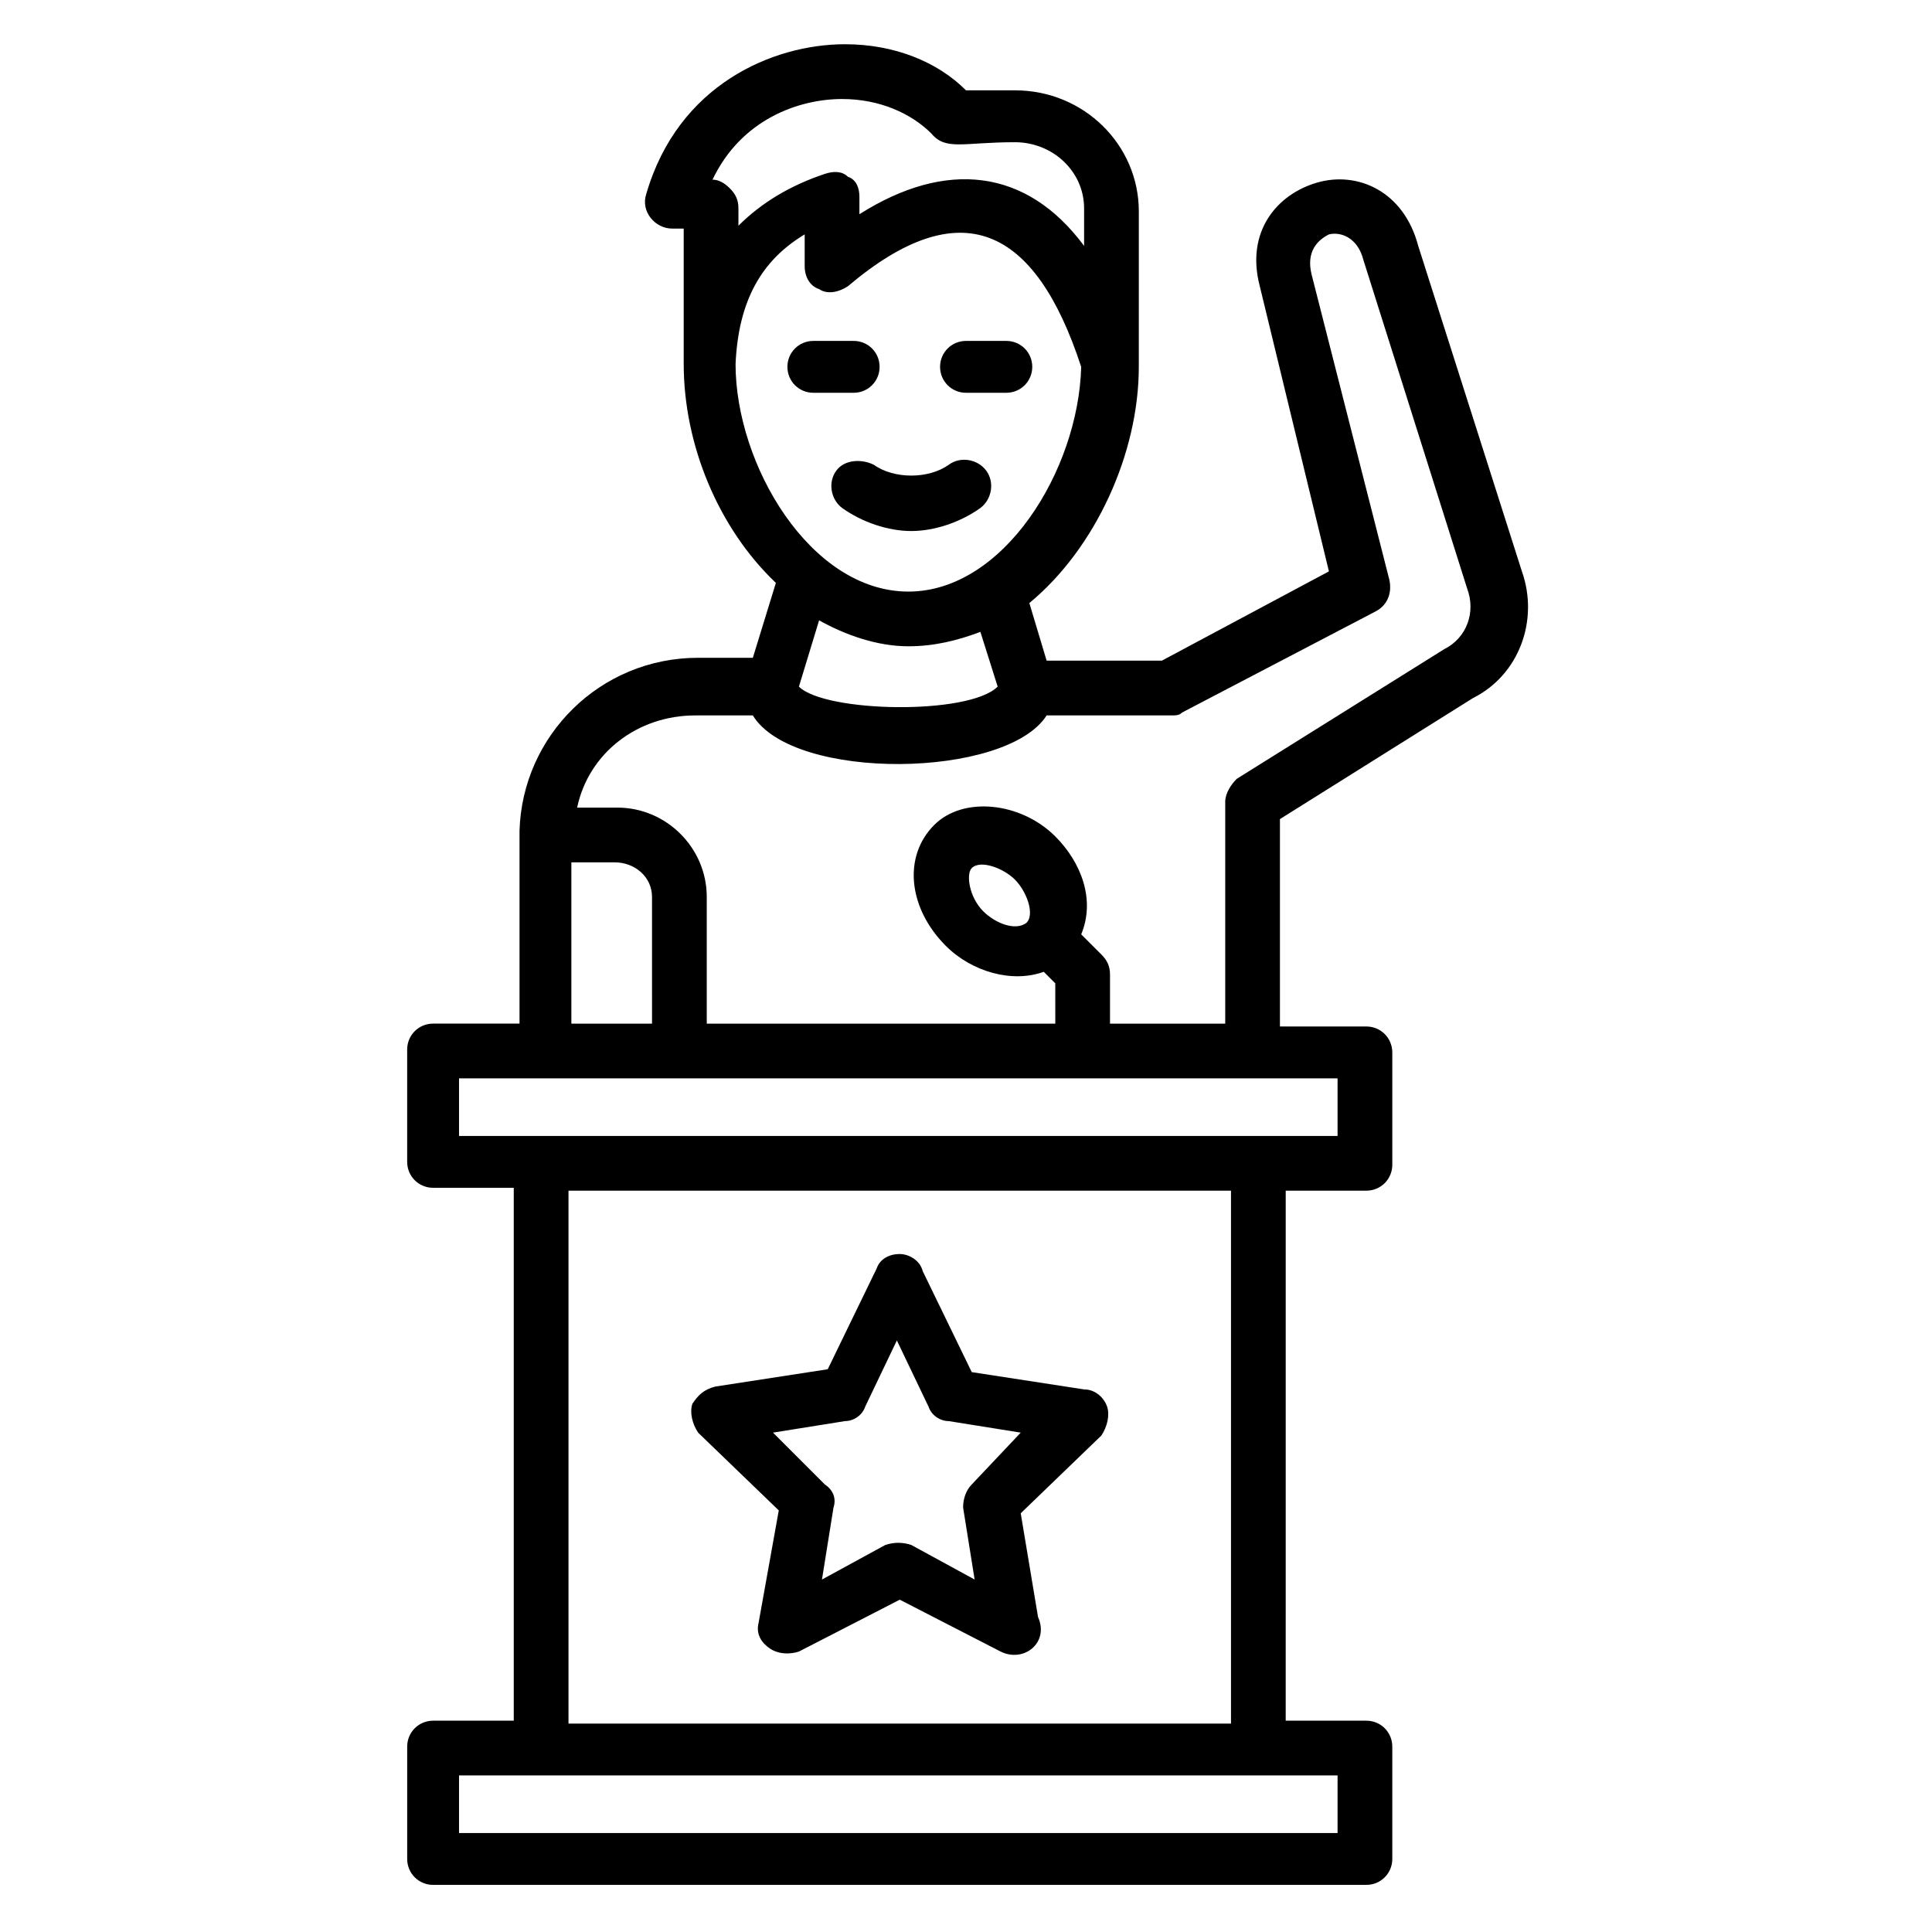<?xml version="1.0" encoding="UTF-8"?>
<!-- Uploaded to: ICON Repo, www.iconrepo.com, Generator: ICON Repo Mixer Tools -->
<svg fill="#000000" width="800px" height="800px" version="1.1" viewBox="144 144 512 512" xmlns="http://www.w3.org/2000/svg">
 <g>
  <path d="m258.78 600c-3.816 0-6.871 3.055-6.871 6.871v29.77c0 3.816 3.055 6.871 6.871 6.871h247.32c3.816 0 6.871-3.055 6.871-6.871v-29.77c0-3.816-3.055-6.871-6.871-6.871h-21.375l0.004-140.46h21.375c3.816 0 6.871-3.055 6.871-6.871l-0.004-29.77c0-3.816-3.055-6.871-6.871-6.871h-22.902v-54.961l51.145-32.062c12.215-6.106 17.559-20.609 12.977-33.586l-27.477-86.258c-3.816-14.504-16.031-19.848-26.719-16.793-10.688 3.055-19.082 12.977-15.266 27.48l18.32 75.57-44.273 23.664h-30.535l-4.582-15.266c17.559-14.504 29.008-39.695 29.008-62.594l0.004-41.223c0-17.559-14.504-32.062-32.824-32.062h-12.977c-7.633-7.633-19.082-12.215-32.062-12.215-19.082 0-44.273 10.688-52.672 39.695-1.527 4.582 2.289 9.16 6.871 9.16h3.055v35.879c0 21.375 9.16 43.512 24.426 58.016l-6.106 19.848h-14.504c-25.953 0-46.562 20.609-47.328 45.801v51.145h-22.902c-3.816 0-6.871 3.055-6.871 6.871v29.77c0 3.816 3.055 6.871 6.871 6.871h21.375v141.22zm239.69 29.77h-232.82v-15.266h232.82zm-90.074-303.81c-7.633 7.633-45.801 6.871-52.672 0l5.344-17.559c6.871 3.816 15.266 6.871 23.664 6.871 6.871 0 12.977-1.527 19.082-3.816zm-41.219-155.72c9.922 0 18.32 3.816 23.664 9.16 3.816 4.582 8.398 2.289 22.137 2.289 9.922 0 18.32 7.633 18.32 17.559v9.922c-15.266-20.609-36.641-22.902-59.543-8.398v-4.582c0-2.289-0.762-4.582-3.055-5.344-1.527-1.527-3.816-1.527-6.106-0.762-9.16 3.055-16.793 7.633-22.902 13.742v-4.582c0-2.289-0.762-3.816-2.289-5.344s-3.055-2.289-4.582-2.289c7.637-16.027 22.902-21.371 34.355-21.371zm-28.246 70.227c0.762-16.793 6.871-27.48 18.32-34.352v8.398c0 3.055 1.527 5.344 3.816 6.106 2.289 1.527 5.344 0.762 7.633-0.762 29.77-25.191 49.617-16.031 61.832 21.375-0.762 27.48-20.609 59.543-45.801 59.543-25.953-0.004-45.801-33.59-45.801-60.309zm-10.688 93.129h15.266c10.688 17.559 67.176 16.793 77.863 0h32.824c1.527 0 2.289 0 3.055-0.762l51.145-26.719c3.055-1.527 4.582-4.582 3.816-8.398l-20.609-80.91c-1.527-6.106 1.527-9.16 4.582-10.688 3.055-0.762 7.633 0.762 9.16 6.871l27.48 87.023c2.289 6.106 0 12.977-6.106 16.031l-54.961 34.352c-1.531 1.52-3.059 3.812-3.059 6.102v58.777h-30.535v-12.977c0-2.289-0.762-3.816-2.289-5.344l-5.344-5.344c3.816-9.16 0-19.082-6.871-25.953-9.16-9.16-24.426-10.688-32.062-3.055-8.398 8.398-6.871 22.137 3.055 32.062 6.871 6.871 17.559 9.922 25.953 6.871l3.055 3.055 0.004 10.684h-92.367v-33.586c0-12.977-10.688-23.664-23.664-23.664h-10.688c3.055-14.504 16.031-24.43 31.297-24.43zm76.336 51.91c-3.816-3.816-4.582-9.922-3.055-11.449 2.289-2.289 8.398 0 11.449 3.055 3.055 3.055 5.344 9.16 3.055 11.449-3.051 2.289-8.395-0.004-11.449-3.055zm-109.16-12.977h11.449c5.344 0 9.922 3.816 9.922 9.16l0.004 33.586h-21.375zm-29.77 57.25h232.82v15.266h-232.82zm29.008 29.77h175.57v141.22h-175.57z"/>
  <path d="m437.4 516.79c-0.762-2.289-3.055-4.582-6.106-4.582l-29.77-4.582-12.977-26.719c-0.766-3.047-3.82-4.574-6.109-4.574-3.055 0-5.344 1.527-6.106 3.816l-12.977 26.719-29.77 4.582c-3.055 0.762-4.582 2.289-6.106 4.582-0.762 2.289 0 5.344 1.527 7.633l21.375 20.609-5.344 29.77c-0.762 3.055 0.762 5.344 3.055 6.871 2.289 1.527 5.344 1.527 7.633 0.762l26.719-13.742 26.719 13.742c6.106 3.055 12.977-2.289 9.922-9.16l-4.586-27.48 21.375-20.609c1.523-2.293 2.285-5.344 1.523-7.637zm-35.879 20.613c-1.527 1.527-2.289 3.816-2.289 6.106l3.055 19.082-16.793-9.16c-2.289-0.762-4.582-0.762-6.871 0l-16.793 9.16 3.055-19.082c0.762-2.289 0-4.582-2.289-6.106l-13.742-13.742 19.082-3.055c2.289 0 4.582-1.527 5.344-3.816l8.398-17.559 8.398 17.559c0.762 2.289 3.055 3.816 5.344 3.816l19.082 3.055z"/>
  <path d="m365.65 268.7c-2.289 3.055-1.527 7.633 1.527 9.922 5.344 3.816 12.215 6.106 18.32 6.106 6.106 0 12.977-2.289 18.32-6.106 3.055-2.289 3.816-6.871 1.527-9.922-2.289-3.055-6.871-3.816-9.922-1.527-5.344 3.816-14.504 3.816-19.848 0-3.055-1.527-7.637-1.527-9.926 1.527z"/>
  <path d="m400 248.09h10.688c3.816 0 6.871-3.055 6.871-6.871s-3.055-6.871-6.871-6.871h-10.688c-3.816 0-6.871 3.055-6.871 6.871s3.055 6.871 6.871 6.871z"/>
  <path d="m370.23 248.09c3.816 0 6.871-3.055 6.871-6.871s-3.055-6.871-6.871-6.871h-10.688c-3.816 0-6.871 3.055-6.871 6.871s3.055 6.871 6.871 6.871z"/>
 </g>
</svg>